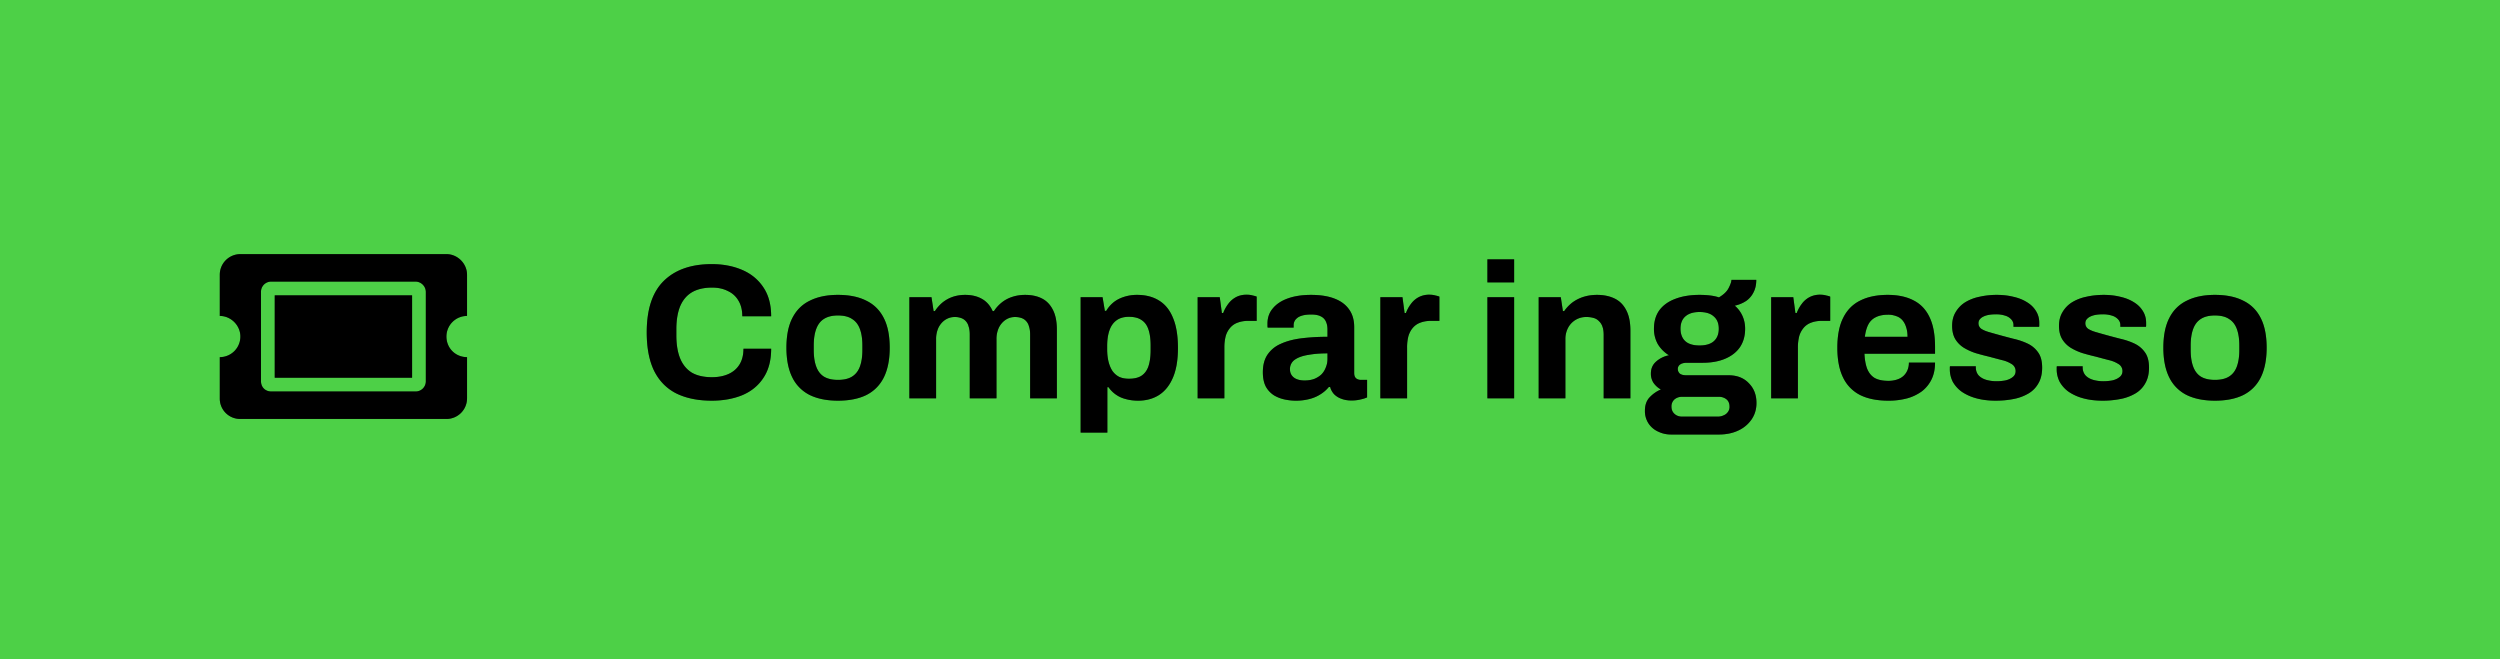 <svg width="182" height="48" fill="none" xmlns="http://www.w3.org/2000/svg"><path fill="#4DD047" d="M0 0h182v48H0z"/><path d="M20 21.5h10v6H20v-6zm12.5 3c0 .844.656 1.5 1.5 1.5v3a1.5 1.5 0 01-1.5 1.5h-15A1.48 1.48 0 0116 29v-3a1.5 1.5 0 001.5-1.5c0-.813-.688-1.5-1.5-1.5v-3a1.5 1.5 0 011.5-1.5h15c.813 0 1.5.688 1.5 1.5v3a1.5 1.5 0 00-1.5 1.5zM31 21.25a.76.76 0 00-.75-.75h-10.5a.74.74 0 00-.75.75v6.5c0 .438.313.75.75.75h10.5a.74.74 0 00.75-.75v-6.5z" fill="#000"/><path d="M20 21.5h10v6H20v-6zm12.5 3c0 .844.656 1.5 1.5 1.5v3a1.5 1.5 0 01-1.5 1.5h-15A1.48 1.48 0 0116 29v-3a1.5 1.5 0 001.5-1.5c0-.813-.688-1.5-1.5-1.5v-3a1.5 1.5 0 011.5-1.5h15c.813 0 1.5.688 1.5 1.5v3a1.5 1.5 0 00-1.5 1.5zM31 21.25a.76.76 0 00-.75-.75h-10.5a.74.74 0 00-.75.75v6.5c0 .438.313.75.75.75h10.5a.74.74 0 00.75-.75v-6.5z" fill="#000" fill-opacity=".2"/><path d="M20 21.5h10v6H20v-6zm12.5 3c0 .844.656 1.5 1.5 1.5v3a1.5 1.5 0 01-1.5 1.5h-15A1.48 1.48 0 0116 29v-3a1.5 1.5 0 001.5-1.5c0-.813-.688-1.5-1.5-1.5v-3a1.5 1.5 0 011.5-1.5h15c.813 0 1.5.688 1.5 1.5v3a1.5 1.5 0 00-1.5 1.5zM31 21.25a.76.76 0 00-.75-.75h-10.5a.74.74 0 00-.75.75v6.5c0 .438.313.75.75.75h10.5a.74.74 0 00.75-.75v-6.5z" fill="#000" fill-opacity=".2"/><path d="M51.814 29.168c-.998 0-1.852-.173-2.562-.518-.71-.355-1.25-.9-1.624-1.638-.364-.737-.546-1.675-.546-2.814 0-1.68.41-2.926 1.232-3.738.83-.821 1.998-1.232 3.5-1.232.822 0 1.559.14 2.212.42.653.28 1.167.7 1.54 1.26.383.56.574 1.265.574 2.114h-2.1c0-.448-.093-.826-.28-1.134a1.702 1.702 0 00-.77-.7c-.327-.168-.71-.252-1.148-.252-.597 0-1.092.117-1.484.35-.383.233-.667.579-.854 1.036-.177.448-.266.999-.266 1.652v.434c0 .672.093 1.237.28 1.694.187.448.467.789.84 1.022.383.224.873.336 1.47.336.467 0 .873-.08 1.218-.238.346-.159.611-.392.798-.7.187-.308.28-.686.28-1.134h2.016c0 .85-.187 1.554-.56 2.114-.364.56-.872.98-1.526 1.26-.653.27-1.4.406-2.24.406zm9.19 0c-.803 0-1.484-.135-2.044-.406a2.807 2.807 0 01-1.274-1.274c-.29-.579-.434-1.302-.434-2.17 0-.887.144-1.61.434-2.17.29-.57.714-.99 1.274-1.26.56-.28 1.241-.42 2.044-.42.821 0 1.507.14 2.058.42.56.27.984.69 1.274 1.26.29.56.434 1.283.434 2.17 0 .868-.145 1.591-.434 2.17-.29.57-.714.994-1.274 1.274-.55.27-1.237.406-2.058.406zm0-1.512c.43 0 .77-.08 1.022-.238.261-.159.452-.401.574-.728.121-.327.182-.728.182-1.204v-.336c0-.476-.06-.877-.182-1.204-.122-.327-.313-.57-.574-.728-.252-.168-.593-.252-1.022-.252-.42 0-.76.084-1.022.252-.252.159-.439.401-.56.728-.122.327-.182.728-.182 1.204v.336c0 .476.06.877.182 1.204.121.327.308.57.56.728.261.159.602.238 1.022.238zM66.202 29v-7.364h1.61l.154 1.008h.098a2.79 2.79 0 01.56-.63 2.5 2.5 0 01.742-.406c.28-.093.578-.14.896-.14.466 0 .868.093 1.204.28.345.187.611.485.798.896h.098c.158-.243.35-.453.574-.63.224-.177.48-.313.77-.406.289-.093.597-.14.924-.14.466 0 .868.084 1.204.252.345.168.616.443.812.826.196.373.294.859.294 1.456V29h-1.946v-4.648c0-.233-.028-.43-.084-.588a.873.873 0 00-.21-.392.81.81 0 00-.35-.224c-.14-.047-.29-.07-.448-.07-.262 0-.495.07-.7.21-.206.14-.369.331-.49.574a1.985 1.985 0 00-.168.84V29h-1.946v-4.648c0-.233-.028-.43-.084-.588a.873.873 0 00-.21-.392.81.81 0 00-.35-.224 1.321 1.321 0 00-.448-.07c-.252 0-.486.07-.7.21-.206.14-.369.331-.49.574a1.985 1.985 0 00-.168.84V29h-1.946zm12.468 2.492v-9.856h1.596l.168.994h.098c.243-.401.56-.695.952-.882a2.99 2.99 0 011.302-.28c.616 0 1.144.135 1.582.406.448.27.79.69 1.022 1.26.243.57.364 1.302.364 2.198 0 .868-.12 1.587-.364 2.156-.242.57-.583.994-1.022 1.274-.429.27-.933.406-1.512.406-.317 0-.61-.037-.882-.112a2.142 2.142 0 01-1.274-.868h-.084v3.304H78.67zm3.514-3.92c.392 0 .7-.075.924-.224.234-.159.402-.392.504-.7.103-.317.154-.705.154-1.162v-.322c0-.467-.05-.854-.154-1.162-.102-.317-.27-.55-.504-.7-.224-.159-.532-.238-.924-.238-.364 0-.662.084-.896.252-.233.168-.406.41-.518.728-.112.317-.168.7-.168 1.148v.238c0 .327.033.625.098.896.066.261.16.485.28.672.131.187.294.331.49.434.196.093.434.14.714.14zM87.188 29v-7.364h1.61l.154 1.148h.098a2.64 2.64 0 01.364-.658 1.67 1.67 0 01.56-.49c.224-.121.485-.182.784-.182.159 0 .303.019.434.056.13.028.229.056.294.084v1.764h-.602c-.29 0-.546.042-.77.126a1.281 1.281 0 00-.546.364 1.63 1.63 0 00-.336.616 3.308 3.308 0 00-.098.854V29h-1.946zm7.128.168c-.243 0-.504-.028-.784-.084a2.577 2.577 0 01-.77-.294 1.777 1.777 0 01-.602-.63c-.15-.28-.224-.635-.224-1.064 0-.513.112-.938.336-1.274a2.21 2.21 0 01.952-.784c.42-.196.919-.331 1.498-.406a15.055 15.055 0 011.918-.112v-.546c0-.215-.038-.401-.112-.56a.75.75 0 00-.364-.378c-.168-.093-.406-.14-.714-.14-.308 0-.56.037-.756.112a.868.868 0 00-.406.294.667.667 0 00-.112.378v.168h-1.89a.652.652 0 01-.014-.126v-.168c0-.43.13-.798.392-1.106.261-.317.63-.56 1.106-.728.476-.168 1.031-.252 1.666-.252.681 0 1.25.089 1.708.266.466.177.821.439 1.064.784.252.345.378.78.378 1.302v3.346c0 .168.046.294.14.378a.56.56 0 00.336.112h.462v1.274a2.148 2.148 0 01-.434.14 2.629 2.629 0 01-.714.084c-.271 0-.514-.042-.728-.126a1.395 1.395 0 01-.518-.322 1.243 1.243 0 01-.294-.532h-.098a2.437 2.437 0 01-.588.518 2.7 2.7 0 01-.798.35 3.84 3.84 0 01-1.036.126zm.658-1.47c.261 0 .494-.037.7-.112.205-.084.378-.191.518-.322.14-.14.247-.308.322-.504.084-.196.126-.406.126-.63v-.406c-.523 0-.99.037-1.4.112-.411.065-.738.182-.98.35a.814.814 0 00-.35.7c0 .168.042.313.126.434a.798.798 0 00.364.28c.158.065.35.098.574.098zM100.49 29v-7.364h1.61l.154 1.148h.098c.093-.243.214-.462.364-.658a1.66 1.66 0 01.56-.49 1.62 1.62 0 01.784-.182c.158 0 .303.019.434.056.13.028.228.056.294.084v1.764h-.602c-.29 0-.546.042-.77.126a1.278 1.278 0 00-.546.364c-.15.168-.262.373-.336.616a3.278 3.278 0 00-.098.854V29h-1.946zm7.793-8.442v-1.68h1.946v1.68h-1.946zm0 8.442v-7.364h1.946V29h-1.946zm3.732 0v-7.364h1.61l.154 1.008h.098a2.75 2.75 0 01.602-.63 2.76 2.76 0 01.812-.406c.299-.093.625-.14.98-.14.485 0 .91.089 1.274.266.364.177.644.457.84.84.205.383.308.882.308 1.498V29h-1.946v-4.62c0-.233-.028-.43-.084-.588a.942.942 0 00-.252-.406.841.841 0 00-.392-.238 1.883 1.883 0 00-.532-.07 1.473 1.473 0 00-1.33.784 1.74 1.74 0 00-.196.84V29h-1.946zm9.626 2.632c-.327 0-.635-.07-.924-.21a1.652 1.652 0 01-.7-.588 1.633 1.633 0 01-.266-.938c0-.41.117-.737.35-.98.243-.252.513-.439.812-.56a1.627 1.627 0 01-.532-.476 1.205 1.205 0 01-.196-.686c0-.364.131-.658.392-.882a1.95 1.95 0 01.924-.448 2.416 2.416 0 01-.812-.812 2.263 2.263 0 01-.28-1.12c0-.532.131-.98.392-1.344.271-.364.653-.64 1.148-.826.504-.196 1.097-.294 1.778-.294.271 0 .523.014.756.042.243.028.462.075.658.14.345-.205.579-.43.7-.672.131-.252.201-.453.21-.602h1.806c0 .345-.065.644-.196.896a1.648 1.648 0 01-.532.63 2.444 2.444 0 01-.84.35c.243.205.429.453.56.742.131.29.196.602.196.938 0 .523-.126.97-.378 1.344-.252.364-.611.644-1.078.84-.457.196-1.008.294-1.652.294h-1.12c-.224 0-.392.042-.504.126a.377.377 0 00-.168.336c0 .121.047.229.14.322.103.084.266.126.49.126h3.066c.616 0 1.106.191 1.47.574.373.373.56.854.56 1.442 0 .448-.117.845-.35 1.19a2.361 2.361 0 01-.966.812c-.411.196-.882.294-1.414.294h-3.5zm.812-1.302h2.59a.99.99 0 00.448-.098.685.685 0 00.308-.252.6.6 0 00.112-.364c0-.243-.075-.425-.224-.546a.859.859 0 00-.56-.182h-2.674a.819.819 0 00-.56.196.675.675 0 00-.21.518c0 .215.07.387.21.518.149.14.336.21.56.21zm1.274-5.18c.457 0 .803-.103 1.036-.308.243-.215.364-.518.364-.91s-.121-.69-.364-.896c-.233-.215-.579-.322-1.036-.322-.448 0-.793.107-1.036.322-.233.205-.35.504-.35.896 0 .252.051.471.154.658a.97.97 0 00.462.42c.205.093.462.14.77.14zm5.214 3.85v-7.364h1.61l.154 1.148h.098a2.64 2.64 0 01.364-.658 1.66 1.66 0 01.56-.49 1.62 1.62 0 01.784-.182c.159 0 .303.019.434.056.131.028.229.056.294.084v1.764h-.602c-.289 0-.546.042-.77.126a1.278 1.278 0 00-.546.364 1.646 1.646 0 00-.336.616 3.321 3.321 0 00-.098.854V29h-1.946zm8.528.168c-.812 0-1.494-.135-2.044-.406a2.747 2.747 0 01-1.246-1.274c-.28-.57-.42-1.293-.42-2.17 0-.887.14-1.61.42-2.17.28-.57.69-.99 1.232-1.26.55-.28 1.222-.42 2.016-.42.746 0 1.376.135 1.89.406.513.261.9.672 1.162 1.232.261.55.392 1.265.392 2.142v.504h-5.138c.018.43.084.793.196 1.092.121.299.303.523.546.672.252.14.583.21.994.21a2 2 0 00.602-.084c.186-.056.345-.14.476-.252.13-.112.233-.252.308-.42a1.41 1.41 0 00.112-.574h1.904c0 .467-.084.873-.252 1.218a2.449 2.449 0 01-.7.868 3.31 3.31 0 01-1.078.518 5.214 5.214 0 01-1.372.168zm-1.708-4.648h3.108c0-.28-.038-.523-.112-.728a1.327 1.327 0 00-.28-.504 1.023 1.023 0 00-.448-.28 1.578 1.578 0 00-.574-.098c-.355 0-.654.06-.896.182a1.2 1.2 0 00-.546.532c-.122.233-.206.532-.252.896zm9.519 4.648c-.513 0-.975-.056-1.386-.168a3.518 3.518 0 01-1.05-.462 2.264 2.264 0 01-.672-.728 1.995 1.995 0 01-.224-.952v-.112a.2.2 0 01.014-.084h1.876v.112c.01.233.084.425.224.574.14.14.322.243.546.308.234.065.476.098.728.098.224 0 .439-.019.644-.056.215-.047.392-.126.532-.238a.518.518 0 00.224-.434.582.582 0 00-.28-.518 2.218 2.218 0 00-.714-.294 95.026 95.026 0 01-.952-.252 18.241 18.241 0 01-.952-.252 4.116 4.116 0 01-.868-.392 1.945 1.945 0 01-.616-.616c-.158-.261-.238-.588-.238-.98 0-.383.084-.714.252-.994a2.09 2.09 0 01.686-.714 3.207 3.207 0 011.036-.406 5.7 5.7 0 011.288-.14c.43 0 .831.047 1.204.14.374.084.7.215.98.392.28.168.5.383.658.644.159.252.238.537.238.854v.182a.278.278 0 01-.014.112h-1.862v-.112a.596.596 0 00-.154-.42.97.97 0 00-.448-.28 2.089 2.089 0 00-.686-.098c-.186 0-.359.014-.518.042-.149.028-.28.07-.392.126a.767.767 0 00-.266.21.454.454 0 00-.084.28c0 .159.066.29.196.392.14.093.322.173.546.238a56.808 56.808 0 001.792.49c.374.084.719.2 1.036.35.318.15.574.364.77.644.196.27.294.64.294 1.106 0 .448-.088.826-.266 1.134a1.945 1.945 0 01-.714.742 3.36 3.36 0 01-1.078.406c-.41.084-.854.126-1.33.126zm7.78 0c-.514 0-.976-.056-1.386-.168a3.496 3.496 0 01-1.05-.462 2.242 2.242 0 01-.672-.728 1.983 1.983 0 01-.224-.952v-.112c0-.037.004-.065.014-.084h1.876v.112a.857.857 0 00.224.574c.14.14.322.243.546.308.233.065.476.098.728.098.224 0 .438-.019.644-.056.214-.047.392-.126.532-.238a.52.52 0 00.224-.434.584.584 0 00-.28-.518 2.237 2.237 0 00-.714-.294 96.99 96.99 0 01-.952-.252 17.73 17.73 0 01-.952-.252 4.07 4.07 0 01-.868-.392 1.935 1.935 0 01-.616-.616c-.159-.261-.238-.588-.238-.98 0-.383.084-.714.252-.994a2.08 2.08 0 01.686-.714 3.198 3.198 0 011.036-.406c.401-.093.83-.14 1.288-.14.429 0 .83.047 1.204.14.373.084.7.215.98.392.28.168.499.383.658.644.158.252.238.537.238.854v.182a.298.298 0 01-.014.112h-1.862v-.112a.6.6 0 00-.154-.42.975.975 0 00-.448-.28 2.097 2.097 0 00-.686-.098c-.187 0-.36.014-.518.042-.15.028-.28.07-.392.126a.757.757 0 00-.266.21.454.454 0 00-.084.28c0 .159.065.29.196.392.14.093.322.173.546.238a54.543 54.543 0 001.792.49c.373.084.718.2 1.036.35.317.15.574.364.77.644.196.27.294.64.294 1.106 0 .448-.089.826-.266 1.134a1.945 1.945 0 01-.714.742 3.37 3.37 0 01-1.078.406 6.638 6.638 0 01-1.33.126zm8.185 0c-.803 0-1.484-.135-2.044-.406a2.805 2.805 0 01-1.274-1.274c-.289-.579-.434-1.302-.434-2.17 0-.887.145-1.61.434-2.17.289-.57.714-.99 1.274-1.26.56-.28 1.241-.42 2.044-.42.821 0 1.507.14 2.058.42.56.27.985.69 1.274 1.26.289.56.434 1.283.434 2.17 0 .868-.145 1.591-.434 2.17-.289.57-.714.994-1.274 1.274-.551.27-1.237.406-2.058.406zm0-1.512c.429 0 .77-.08 1.022-.238.261-.159.453-.401.574-.728.121-.327.182-.728.182-1.204v-.336c0-.476-.061-.877-.182-1.204-.121-.327-.313-.57-.574-.728-.252-.168-.593-.252-1.022-.252-.42 0-.761.084-1.022.252-.252.159-.439.401-.56.728-.121.327-.182.728-.182 1.204v.336c0 .476.061.877.182 1.204.121.327.308.57.56.728.261.159.602.238 1.022.238z" fill="#000"/><path d="M51.814 29.168c-.998 0-1.852-.173-2.562-.518-.71-.355-1.25-.9-1.624-1.638-.364-.737-.546-1.675-.546-2.814 0-1.68.41-2.926 1.232-3.738.83-.821 1.998-1.232 3.5-1.232.822 0 1.559.14 2.212.42.653.28 1.167.7 1.54 1.26.383.56.574 1.265.574 2.114h-2.1c0-.448-.093-.826-.28-1.134a1.702 1.702 0 00-.77-.7c-.327-.168-.71-.252-1.148-.252-.597 0-1.092.117-1.484.35-.383.233-.667.579-.854 1.036-.177.448-.266.999-.266 1.652v.434c0 .672.093 1.237.28 1.694.187.448.467.789.84 1.022.383.224.873.336 1.47.336.467 0 .873-.08 1.218-.238.346-.159.611-.392.798-.7.187-.308.28-.686.28-1.134h2.016c0 .85-.187 1.554-.56 2.114-.364.56-.872.98-1.526 1.26-.653.27-1.4.406-2.24.406zm9.19 0c-.803 0-1.484-.135-2.044-.406a2.807 2.807 0 01-1.274-1.274c-.29-.579-.434-1.302-.434-2.17 0-.887.144-1.61.434-2.17.29-.57.714-.99 1.274-1.26.56-.28 1.241-.42 2.044-.42.821 0 1.507.14 2.058.42.56.27.984.69 1.274 1.26.29.56.434 1.283.434 2.17 0 .868-.145 1.591-.434 2.17-.29.57-.714.994-1.274 1.274-.55.27-1.237.406-2.058.406zm0-1.512c.43 0 .77-.08 1.022-.238.261-.159.452-.401.574-.728.121-.327.182-.728.182-1.204v-.336c0-.476-.06-.877-.182-1.204-.122-.327-.313-.57-.574-.728-.252-.168-.593-.252-1.022-.252-.42 0-.76.084-1.022.252-.252.159-.439.401-.56.728-.122.327-.182.728-.182 1.204v.336c0 .476.06.877.182 1.204.121.327.308.57.56.728.261.159.602.238 1.022.238zM66.202 29v-7.364h1.61l.154 1.008h.098a2.79 2.79 0 01.56-.63 2.5 2.5 0 01.742-.406c.28-.093.578-.14.896-.14.466 0 .868.093 1.204.28.345.187.611.485.798.896h.098c.158-.243.35-.453.574-.63.224-.177.48-.313.77-.406.289-.093.597-.14.924-.14.466 0 .868.084 1.204.252.345.168.616.443.812.826.196.373.294.859.294 1.456V29h-1.946v-4.648c0-.233-.028-.43-.084-.588a.873.873 0 00-.21-.392.81.81 0 00-.35-.224c-.14-.047-.29-.07-.448-.07-.262 0-.495.07-.7.21-.206.14-.369.331-.49.574a1.985 1.985 0 00-.168.84V29h-1.946v-4.648c0-.233-.028-.43-.084-.588a.873.873 0 00-.21-.392.81.81 0 00-.35-.224 1.321 1.321 0 00-.448-.07c-.252 0-.486.07-.7.21-.206.14-.369.331-.49.574a1.985 1.985 0 00-.168.84V29h-1.946zm12.468 2.492v-9.856h1.596l.168.994h.098c.243-.401.56-.695.952-.882a2.99 2.99 0 011.302-.28c.616 0 1.144.135 1.582.406.448.27.79.69 1.022 1.26.243.57.364 1.302.364 2.198 0 .868-.12 1.587-.364 2.156-.242.57-.583.994-1.022 1.274-.429.27-.933.406-1.512.406-.317 0-.61-.037-.882-.112a2.142 2.142 0 01-1.274-.868h-.084v3.304H78.67zm3.514-3.92c.392 0 .7-.075.924-.224.234-.159.402-.392.504-.7.103-.317.154-.705.154-1.162v-.322c0-.467-.05-.854-.154-1.162-.102-.317-.27-.55-.504-.7-.224-.159-.532-.238-.924-.238-.364 0-.662.084-.896.252-.233.168-.406.41-.518.728-.112.317-.168.7-.168 1.148v.238c0 .327.033.625.098.896.066.261.16.485.28.672.131.187.294.331.49.434.196.093.434.14.714.14zM87.188 29v-7.364h1.61l.154 1.148h.098a2.64 2.64 0 01.364-.658 1.67 1.67 0 01.56-.49c.224-.121.485-.182.784-.182.159 0 .303.019.434.056.13.028.229.056.294.084v1.764h-.602c-.29 0-.546.042-.77.126a1.281 1.281 0 00-.546.364 1.63 1.63 0 00-.336.616 3.308 3.308 0 00-.098.854V29h-1.946zm7.128.168c-.243 0-.504-.028-.784-.084a2.577 2.577 0 01-.77-.294 1.777 1.777 0 01-.602-.63c-.15-.28-.224-.635-.224-1.064 0-.513.112-.938.336-1.274a2.21 2.21 0 01.952-.784c.42-.196.919-.331 1.498-.406a15.055 15.055 0 011.918-.112v-.546c0-.215-.038-.401-.112-.56a.75.75 0 00-.364-.378c-.168-.093-.406-.14-.714-.14-.308 0-.56.037-.756.112a.868.868 0 00-.406.294.667.667 0 00-.112.378v.168h-1.89a.652.652 0 01-.014-.126v-.168c0-.43.13-.798.392-1.106.261-.317.63-.56 1.106-.728.476-.168 1.031-.252 1.666-.252.681 0 1.25.089 1.708.266.466.177.821.439 1.064.784.252.345.378.78.378 1.302v3.346c0 .168.046.294.14.378a.56.56 0 00.336.112h.462v1.274a2.148 2.148 0 01-.434.14 2.629 2.629 0 01-.714.084c-.271 0-.514-.042-.728-.126a1.395 1.395 0 01-.518-.322 1.243 1.243 0 01-.294-.532h-.098a2.437 2.437 0 01-.588.518 2.7 2.7 0 01-.798.35 3.84 3.84 0 01-1.036.126zm.658-1.47c.261 0 .494-.037.7-.112.205-.084.378-.191.518-.322.14-.14.247-.308.322-.504.084-.196.126-.406.126-.63v-.406c-.523 0-.99.037-1.4.112-.411.065-.738.182-.98.35a.814.814 0 00-.35.7c0 .168.042.313.126.434a.798.798 0 00.364.28c.158.065.35.098.574.098zM100.49 29v-7.364h1.61l.154 1.148h.098c.093-.243.214-.462.364-.658a1.66 1.66 0 01.56-.49 1.62 1.62 0 01.784-.182c.158 0 .303.019.434.056.13.028.228.056.294.084v1.764h-.602c-.29 0-.546.042-.77.126a1.278 1.278 0 00-.546.364c-.15.168-.262.373-.336.616a3.278 3.278 0 00-.098.854V29h-1.946zm7.793-8.442v-1.68h1.946v1.68h-1.946zm0 8.442v-7.364h1.946V29h-1.946zm3.732 0v-7.364h1.61l.154 1.008h.098a2.75 2.75 0 01.602-.63 2.76 2.76 0 01.812-.406c.299-.093.625-.14.98-.14.485 0 .91.089 1.274.266.364.177.644.457.84.84.205.383.308.882.308 1.498V29h-1.946v-4.62c0-.233-.028-.43-.084-.588a.942.942 0 00-.252-.406.841.841 0 00-.392-.238 1.883 1.883 0 00-.532-.07 1.473 1.473 0 00-1.33.784 1.74 1.74 0 00-.196.84V29h-1.946zm9.626 2.632c-.327 0-.635-.07-.924-.21a1.652 1.652 0 01-.7-.588 1.633 1.633 0 01-.266-.938c0-.41.117-.737.35-.98.243-.252.513-.439.812-.56a1.627 1.627 0 01-.532-.476 1.205 1.205 0 01-.196-.686c0-.364.131-.658.392-.882a1.95 1.95 0 01.924-.448 2.416 2.416 0 01-.812-.812 2.263 2.263 0 01-.28-1.12c0-.532.131-.98.392-1.344.271-.364.653-.64 1.148-.826.504-.196 1.097-.294 1.778-.294.271 0 .523.014.756.042.243.028.462.075.658.14.345-.205.579-.43.7-.672.131-.252.201-.453.21-.602h1.806c0 .345-.065.644-.196.896a1.648 1.648 0 01-.532.63 2.444 2.444 0 01-.84.35c.243.205.429.453.56.742.131.29.196.602.196.938 0 .523-.126.97-.378 1.344-.252.364-.611.644-1.078.84-.457.196-1.008.294-1.652.294h-1.12c-.224 0-.392.042-.504.126a.377.377 0 00-.168.336c0 .121.047.229.14.322.103.084.266.126.49.126h3.066c.616 0 1.106.191 1.47.574.373.373.56.854.56 1.442 0 .448-.117.845-.35 1.19a2.361 2.361 0 01-.966.812c-.411.196-.882.294-1.414.294h-3.5zm.812-1.302h2.59a.99.99 0 00.448-.098.685.685 0 00.308-.252.6.6 0 00.112-.364c0-.243-.075-.425-.224-.546a.859.859 0 00-.56-.182h-2.674a.819.819 0 00-.56.196.675.675 0 00-.21.518c0 .215.07.387.21.518.149.14.336.21.56.21zm1.274-5.18c.457 0 .803-.103 1.036-.308.243-.215.364-.518.364-.91s-.121-.69-.364-.896c-.233-.215-.579-.322-1.036-.322-.448 0-.793.107-1.036.322-.233.205-.35.504-.35.896 0 .252.051.471.154.658a.97.97 0 00.462.42c.205.093.462.14.77.14zm5.214 3.85v-7.364h1.61l.154 1.148h.098a2.64 2.64 0 01.364-.658 1.66 1.66 0 01.56-.49 1.62 1.62 0 01.784-.182c.159 0 .303.019.434.056.131.028.229.056.294.084v1.764h-.602c-.289 0-.546.042-.77.126a1.278 1.278 0 00-.546.364 1.646 1.646 0 00-.336.616 3.321 3.321 0 00-.098.854V29h-1.946zm8.528.168c-.812 0-1.494-.135-2.044-.406a2.747 2.747 0 01-1.246-1.274c-.28-.57-.42-1.293-.42-2.17 0-.887.14-1.61.42-2.17.28-.57.69-.99 1.232-1.26.55-.28 1.222-.42 2.016-.42.746 0 1.376.135 1.89.406.513.261.9.672 1.162 1.232.261.55.392 1.265.392 2.142v.504h-5.138c.018.43.084.793.196 1.092.121.299.303.523.546.672.252.14.583.21.994.21a2 2 0 00.602-.084c.186-.056.345-.14.476-.252.13-.112.233-.252.308-.42a1.41 1.41 0 00.112-.574h1.904c0 .467-.084.873-.252 1.218a2.449 2.449 0 01-.7.868 3.31 3.31 0 01-1.078.518 5.214 5.214 0 01-1.372.168zm-1.708-4.648h3.108c0-.28-.038-.523-.112-.728a1.327 1.327 0 00-.28-.504 1.023 1.023 0 00-.448-.28 1.578 1.578 0 00-.574-.098c-.355 0-.654.06-.896.182a1.2 1.2 0 00-.546.532c-.122.233-.206.532-.252.896zm9.519 4.648c-.513 0-.975-.056-1.386-.168a3.518 3.518 0 01-1.05-.462 2.264 2.264 0 01-.672-.728 1.995 1.995 0 01-.224-.952v-.112a.2.2 0 01.014-.084h1.876v.112c.01.233.084.425.224.574.14.14.322.243.546.308.234.065.476.098.728.098.224 0 .439-.019.644-.056.215-.047.392-.126.532-.238a.518.518 0 00.224-.434.582.582 0 00-.28-.518 2.218 2.218 0 00-.714-.294 95.026 95.026 0 01-.952-.252 18.241 18.241 0 01-.952-.252 4.116 4.116 0 01-.868-.392 1.945 1.945 0 01-.616-.616c-.158-.261-.238-.588-.238-.98 0-.383.084-.714.252-.994a2.09 2.09 0 01.686-.714 3.207 3.207 0 011.036-.406 5.7 5.7 0 011.288-.14c.43 0 .831.047 1.204.14.374.084.7.215.98.392.28.168.5.383.658.644.159.252.238.537.238.854v.182a.278.278 0 01-.014.112h-1.862v-.112a.596.596 0 00-.154-.42.97.97 0 00-.448-.28 2.089 2.089 0 00-.686-.098c-.186 0-.359.014-.518.042-.149.028-.28.07-.392.126a.767.767 0 00-.266.21.454.454 0 00-.084.28c0 .159.066.29.196.392.14.093.322.173.546.238a56.808 56.808 0 001.792.49c.374.084.719.2 1.036.35.318.15.574.364.77.644.196.27.294.64.294 1.106 0 .448-.088.826-.266 1.134a1.945 1.945 0 01-.714.742 3.36 3.36 0 01-1.078.406c-.41.084-.854.126-1.33.126zm7.78 0c-.514 0-.976-.056-1.386-.168a3.496 3.496 0 01-1.05-.462 2.242 2.242 0 01-.672-.728 1.983 1.983 0 01-.224-.952v-.112c0-.037.004-.065.014-.084h1.876v.112a.857.857 0 00.224.574c.14.14.322.243.546.308.233.065.476.098.728.098.224 0 .438-.019.644-.056.214-.047.392-.126.532-.238a.52.52 0 00.224-.434.584.584 0 00-.28-.518 2.237 2.237 0 00-.714-.294 96.99 96.99 0 01-.952-.252 17.73 17.73 0 01-.952-.252 4.07 4.07 0 01-.868-.392 1.935 1.935 0 01-.616-.616c-.159-.261-.238-.588-.238-.98 0-.383.084-.714.252-.994a2.08 2.08 0 01.686-.714 3.198 3.198 0 011.036-.406c.401-.093.83-.14 1.288-.14.429 0 .83.047 1.204.14.373.084.7.215.98.392.28.168.499.383.658.644.158.252.238.537.238.854v.182a.298.298 0 01-.014.112h-1.862v-.112a.6.6 0 00-.154-.42.975.975 0 00-.448-.28 2.097 2.097 0 00-.686-.098c-.187 0-.36.014-.518.042-.15.028-.28.07-.392.126a.757.757 0 00-.266.21.454.454 0 00-.084.28c0 .159.065.29.196.392.14.093.322.173.546.238a54.543 54.543 0 001.792.49c.373.084.718.2 1.036.35.317.15.574.364.77.644.196.27.294.64.294 1.106 0 .448-.089.826-.266 1.134a1.945 1.945 0 01-.714.742 3.37 3.37 0 01-1.078.406 6.638 6.638 0 01-1.33.126zm8.185 0c-.803 0-1.484-.135-2.044-.406a2.805 2.805 0 01-1.274-1.274c-.289-.579-.434-1.302-.434-2.17 0-.887.145-1.61.434-2.17.289-.57.714-.99 1.274-1.26.56-.28 1.241-.42 2.044-.42.821 0 1.507.14 2.058.42.56.27.985.69 1.274 1.26.289.56.434 1.283.434 2.17 0 .868-.145 1.591-.434 2.17-.289.57-.714.994-1.274 1.274-.551.27-1.237.406-2.058.406zm0-1.512c.429 0 .77-.08 1.022-.238.261-.159.453-.401.574-.728.121-.327.182-.728.182-1.204v-.336c0-.476-.061-.877-.182-1.204-.121-.327-.313-.57-.574-.728-.252-.168-.593-.252-1.022-.252-.42 0-.761.084-1.022.252-.252.159-.439.401-.56.728-.121.327-.182.728-.182 1.204v.336c0 .476.061.877.182 1.204.121.327.308.57.56.728.261.159.602.238 1.022.238z" fill="#000" fill-opacity=".2"/><path d="M51.814 29.168c-.998 0-1.852-.173-2.562-.518-.71-.355-1.25-.9-1.624-1.638-.364-.737-.546-1.675-.546-2.814 0-1.68.41-2.926 1.232-3.738.83-.821 1.998-1.232 3.5-1.232.822 0 1.559.14 2.212.42.653.28 1.167.7 1.54 1.26.383.56.574 1.265.574 2.114h-2.1c0-.448-.093-.826-.28-1.134a1.702 1.702 0 00-.77-.7c-.327-.168-.71-.252-1.148-.252-.597 0-1.092.117-1.484.35-.383.233-.667.579-.854 1.036-.177.448-.266.999-.266 1.652v.434c0 .672.093 1.237.28 1.694.187.448.467.789.84 1.022.383.224.873.336 1.47.336.467 0 .873-.08 1.218-.238.346-.159.611-.392.798-.7.187-.308.28-.686.28-1.134h2.016c0 .85-.187 1.554-.56 2.114-.364.56-.872.98-1.526 1.26-.653.27-1.4.406-2.24.406zm9.19 0c-.803 0-1.484-.135-2.044-.406a2.807 2.807 0 01-1.274-1.274c-.29-.579-.434-1.302-.434-2.17 0-.887.144-1.61.434-2.17.29-.57.714-.99 1.274-1.26.56-.28 1.241-.42 2.044-.42.821 0 1.507.14 2.058.42.56.27.984.69 1.274 1.26.29.56.434 1.283.434 2.17 0 .868-.145 1.591-.434 2.17-.29.57-.714.994-1.274 1.274-.55.27-1.237.406-2.058.406zm0-1.512c.43 0 .77-.08 1.022-.238.261-.159.452-.401.574-.728.121-.327.182-.728.182-1.204v-.336c0-.476-.06-.877-.182-1.204-.122-.327-.313-.57-.574-.728-.252-.168-.593-.252-1.022-.252-.42 0-.76.084-1.022.252-.252.159-.439.401-.56.728-.122.327-.182.728-.182 1.204v.336c0 .476.06.877.182 1.204.121.327.308.57.56.728.261.159.602.238 1.022.238zM66.202 29v-7.364h1.61l.154 1.008h.098a2.79 2.79 0 01.56-.63 2.5 2.5 0 01.742-.406c.28-.093.578-.14.896-.14.466 0 .868.093 1.204.28.345.187.611.485.798.896h.098c.158-.243.35-.453.574-.63.224-.177.48-.313.77-.406.289-.093.597-.14.924-.14.466 0 .868.084 1.204.252.345.168.616.443.812.826.196.373.294.859.294 1.456V29h-1.946v-4.648c0-.233-.028-.43-.084-.588a.873.873 0 00-.21-.392.81.81 0 00-.35-.224c-.14-.047-.29-.07-.448-.07-.262 0-.495.07-.7.21-.206.14-.369.331-.49.574a1.985 1.985 0 00-.168.84V29h-1.946v-4.648c0-.233-.028-.43-.084-.588a.873.873 0 00-.21-.392.81.81 0 00-.35-.224 1.321 1.321 0 00-.448-.07c-.252 0-.486.07-.7.21-.206.14-.369.331-.49.574a1.985 1.985 0 00-.168.84V29h-1.946zm12.468 2.492v-9.856h1.596l.168.994h.098c.243-.401.56-.695.952-.882a2.99 2.99 0 011.302-.28c.616 0 1.144.135 1.582.406.448.27.79.69 1.022 1.26.243.57.364 1.302.364 2.198 0 .868-.12 1.587-.364 2.156-.242.57-.583.994-1.022 1.274-.429.27-.933.406-1.512.406-.317 0-.61-.037-.882-.112a2.142 2.142 0 01-1.274-.868h-.084v3.304H78.67zm3.514-3.92c.392 0 .7-.075.924-.224.234-.159.402-.392.504-.7.103-.317.154-.705.154-1.162v-.322c0-.467-.05-.854-.154-1.162-.102-.317-.27-.55-.504-.7-.224-.159-.532-.238-.924-.238-.364 0-.662.084-.896.252-.233.168-.406.41-.518.728-.112.317-.168.7-.168 1.148v.238c0 .327.033.625.098.896.066.261.16.485.28.672.131.187.294.331.49.434.196.093.434.14.714.14zM87.188 29v-7.364h1.61l.154 1.148h.098a2.64 2.64 0 01.364-.658 1.67 1.67 0 01.56-.49c.224-.121.485-.182.784-.182.159 0 .303.019.434.056.13.028.229.056.294.084v1.764h-.602c-.29 0-.546.042-.77.126a1.281 1.281 0 00-.546.364 1.63 1.63 0 00-.336.616 3.308 3.308 0 00-.098.854V29h-1.946zm7.128.168c-.243 0-.504-.028-.784-.084a2.577 2.577 0 01-.77-.294 1.777 1.777 0 01-.602-.63c-.15-.28-.224-.635-.224-1.064 0-.513.112-.938.336-1.274a2.21 2.21 0 01.952-.784c.42-.196.919-.331 1.498-.406a15.055 15.055 0 011.918-.112v-.546c0-.215-.038-.401-.112-.56a.75.75 0 00-.364-.378c-.168-.093-.406-.14-.714-.14-.308 0-.56.037-.756.112a.868.868 0 00-.406.294.667.667 0 00-.112.378v.168h-1.89a.652.652 0 01-.014-.126v-.168c0-.43.13-.798.392-1.106.261-.317.63-.56 1.106-.728.476-.168 1.031-.252 1.666-.252.681 0 1.25.089 1.708.266.466.177.821.439 1.064.784.252.345.378.78.378 1.302v3.346c0 .168.046.294.14.378a.56.56 0 00.336.112h.462v1.274a2.148 2.148 0 01-.434.14 2.629 2.629 0 01-.714.084c-.271 0-.514-.042-.728-.126a1.395 1.395 0 01-.518-.322 1.243 1.243 0 01-.294-.532h-.098a2.437 2.437 0 01-.588.518 2.7 2.7 0 01-.798.35 3.84 3.84 0 01-1.036.126zm.658-1.47c.261 0 .494-.037.7-.112.205-.084.378-.191.518-.322.14-.14.247-.308.322-.504.084-.196.126-.406.126-.63v-.406c-.523 0-.99.037-1.4.112-.411.065-.738.182-.98.35a.814.814 0 00-.35.7c0 .168.042.313.126.434a.798.798 0 00.364.28c.158.065.35.098.574.098zM100.49 29v-7.364h1.61l.154 1.148h.098c.093-.243.214-.462.364-.658a1.66 1.66 0 01.56-.49 1.62 1.62 0 01.784-.182c.158 0 .303.019.434.056.13.028.228.056.294.084v1.764h-.602c-.29 0-.546.042-.77.126a1.278 1.278 0 00-.546.364c-.15.168-.262.373-.336.616a3.278 3.278 0 00-.098.854V29h-1.946zm7.793-8.442v-1.68h1.946v1.68h-1.946zm0 8.442v-7.364h1.946V29h-1.946zm3.732 0v-7.364h1.61l.154 1.008h.098a2.75 2.75 0 01.602-.63 2.76 2.76 0 01.812-.406c.299-.093.625-.14.98-.14.485 0 .91.089 1.274.266.364.177.644.457.84.84.205.383.308.882.308 1.498V29h-1.946v-4.62c0-.233-.028-.43-.084-.588a.942.942 0 00-.252-.406.841.841 0 00-.392-.238 1.883 1.883 0 00-.532-.07 1.473 1.473 0 00-1.33.784 1.74 1.74 0 00-.196.84V29h-1.946zm9.626 2.632c-.327 0-.635-.07-.924-.21a1.652 1.652 0 01-.7-.588 1.633 1.633 0 01-.266-.938c0-.41.117-.737.35-.98.243-.252.513-.439.812-.56a1.627 1.627 0 01-.532-.476 1.205 1.205 0 01-.196-.686c0-.364.131-.658.392-.882a1.95 1.95 0 01.924-.448 2.416 2.416 0 01-.812-.812 2.263 2.263 0 01-.28-1.12c0-.532.131-.98.392-1.344.271-.364.653-.64 1.148-.826.504-.196 1.097-.294 1.778-.294.271 0 .523.014.756.042.243.028.462.075.658.14.345-.205.579-.43.7-.672.131-.252.201-.453.21-.602h1.806c0 .345-.065.644-.196.896a1.648 1.648 0 01-.532.63 2.444 2.444 0 01-.84.35c.243.205.429.453.56.742.131.29.196.602.196.938 0 .523-.126.97-.378 1.344-.252.364-.611.644-1.078.84-.457.196-1.008.294-1.652.294h-1.12c-.224 0-.392.042-.504.126a.377.377 0 00-.168.336c0 .121.047.229.14.322.103.084.266.126.49.126h3.066c.616 0 1.106.191 1.47.574.373.373.56.854.56 1.442 0 .448-.117.845-.35 1.19a2.361 2.361 0 01-.966.812c-.411.196-.882.294-1.414.294h-3.5zm.812-1.302h2.59a.99.99 0 00.448-.098.685.685 0 00.308-.252.6.6 0 00.112-.364c0-.243-.075-.425-.224-.546a.859.859 0 00-.56-.182h-2.674a.819.819 0 00-.56.196.675.675 0 00-.21.518c0 .215.07.387.21.518.149.14.336.21.56.21zm1.274-5.18c.457 0 .803-.103 1.036-.308.243-.215.364-.518.364-.91s-.121-.69-.364-.896c-.233-.215-.579-.322-1.036-.322-.448 0-.793.107-1.036.322-.233.205-.35.504-.35.896 0 .252.051.471.154.658a.97.97 0 00.462.42c.205.093.462.14.77.14zm5.214 3.85v-7.364h1.61l.154 1.148h.098a2.64 2.64 0 01.364-.658 1.66 1.66 0 01.56-.49 1.62 1.62 0 01.784-.182c.159 0 .303.019.434.056.131.028.229.056.294.084v1.764h-.602c-.289 0-.546.042-.77.126a1.278 1.278 0 00-.546.364 1.646 1.646 0 00-.336.616 3.321 3.321 0 00-.098.854V29h-1.946zm8.528.168c-.812 0-1.494-.135-2.044-.406a2.747 2.747 0 01-1.246-1.274c-.28-.57-.42-1.293-.42-2.17 0-.887.14-1.61.42-2.17.28-.57.69-.99 1.232-1.26.55-.28 1.222-.42 2.016-.42.746 0 1.376.135 1.89.406.513.261.9.672 1.162 1.232.261.55.392 1.265.392 2.142v.504h-5.138c.018.43.084.793.196 1.092.121.299.303.523.546.672.252.14.583.21.994.21a2 2 0 00.602-.084c.186-.056.345-.14.476-.252.13-.112.233-.252.308-.42a1.41 1.41 0 00.112-.574h1.904c0 .467-.084.873-.252 1.218a2.449 2.449 0 01-.7.868 3.31 3.31 0 01-1.078.518 5.214 5.214 0 01-1.372.168zm-1.708-4.648h3.108c0-.28-.038-.523-.112-.728a1.327 1.327 0 00-.28-.504 1.023 1.023 0 00-.448-.28 1.578 1.578 0 00-.574-.098c-.355 0-.654.06-.896.182a1.2 1.2 0 00-.546.532c-.122.233-.206.532-.252.896zm9.519 4.648c-.513 0-.975-.056-1.386-.168a3.518 3.518 0 01-1.05-.462 2.264 2.264 0 01-.672-.728 1.995 1.995 0 01-.224-.952v-.112a.2.2 0 01.014-.084h1.876v.112c.01.233.084.425.224.574.14.14.322.243.546.308.234.065.476.098.728.098.224 0 .439-.019.644-.056.215-.047.392-.126.532-.238a.518.518 0 00.224-.434.582.582 0 00-.28-.518 2.218 2.218 0 00-.714-.294 95.026 95.026 0 01-.952-.252 18.241 18.241 0 01-.952-.252 4.116 4.116 0 01-.868-.392 1.945 1.945 0 01-.616-.616c-.158-.261-.238-.588-.238-.98 0-.383.084-.714.252-.994a2.09 2.09 0 01.686-.714 3.207 3.207 0 011.036-.406 5.7 5.7 0 011.288-.14c.43 0 .831.047 1.204.14.374.084.7.215.98.392.28.168.5.383.658.644.159.252.238.537.238.854v.182a.278.278 0 01-.014.112h-1.862v-.112a.596.596 0 00-.154-.42.97.97 0 00-.448-.28 2.089 2.089 0 00-.686-.098c-.186 0-.359.014-.518.042-.149.028-.28.07-.392.126a.767.767 0 00-.266.21.454.454 0 00-.084.28c0 .159.066.29.196.392.14.093.322.173.546.238a56.808 56.808 0 001.792.49c.374.084.719.2 1.036.35.318.15.574.364.77.644.196.27.294.64.294 1.106 0 .448-.088.826-.266 1.134a1.945 1.945 0 01-.714.742 3.36 3.36 0 01-1.078.406c-.41.084-.854.126-1.33.126zm7.78 0c-.514 0-.976-.056-1.386-.168a3.496 3.496 0 01-1.05-.462 2.242 2.242 0 01-.672-.728 1.983 1.983 0 01-.224-.952v-.112c0-.037.004-.065.014-.084h1.876v.112a.857.857 0 00.224.574c.14.14.322.243.546.308.233.065.476.098.728.098.224 0 .438-.019.644-.056.214-.047.392-.126.532-.238a.52.52 0 00.224-.434.584.584 0 00-.28-.518 2.237 2.237 0 00-.714-.294 96.99 96.99 0 01-.952-.252 17.73 17.73 0 01-.952-.252 4.07 4.07 0 01-.868-.392 1.935 1.935 0 01-.616-.616c-.159-.261-.238-.588-.238-.98 0-.383.084-.714.252-.994a2.08 2.08 0 01.686-.714 3.198 3.198 0 011.036-.406c.401-.093.83-.14 1.288-.14.429 0 .83.047 1.204.14.373.084.7.215.98.392.28.168.499.383.658.644.158.252.238.537.238.854v.182a.298.298 0 01-.014.112h-1.862v-.112a.6.6 0 00-.154-.42.975.975 0 00-.448-.28 2.097 2.097 0 00-.686-.098c-.187 0-.36.014-.518.042-.15.028-.28.07-.392.126a.757.757 0 00-.266.21.454.454 0 00-.084.28c0 .159.065.29.196.392.14.093.322.173.546.238a54.543 54.543 0 001.792.49c.373.084.718.2 1.036.35.317.15.574.364.77.644.196.27.294.64.294 1.106 0 .448-.089.826-.266 1.134a1.945 1.945 0 01-.714.742 3.37 3.37 0 01-1.078.406 6.638 6.638 0 01-1.33.126zm8.185 0c-.803 0-1.484-.135-2.044-.406a2.805 2.805 0 01-1.274-1.274c-.289-.579-.434-1.302-.434-2.17 0-.887.145-1.61.434-2.17.289-.57.714-.99 1.274-1.26.56-.28 1.241-.42 2.044-.42.821 0 1.507.14 2.058.42.56.27.985.69 1.274 1.26.289.56.434 1.283.434 2.17 0 .868-.145 1.591-.434 2.17-.289.57-.714.994-1.274 1.274-.551.27-1.237.406-2.058.406zm0-1.512c.429 0 .77-.08 1.022-.238.261-.159.453-.401.574-.728.121-.327.182-.728.182-1.204v-.336c0-.476-.061-.877-.182-1.204-.121-.327-.313-.57-.574-.728-.252-.168-.593-.252-1.022-.252-.42 0-.761.084-1.022.252-.252.159-.439.401-.56.728-.121.327-.182.728-.182 1.204v.336c0 .476.061.877.182 1.204.121.327.308.57.56.728.261.159.602.238 1.022.238z" fill="#000" fill-opacity=".2"/></svg>